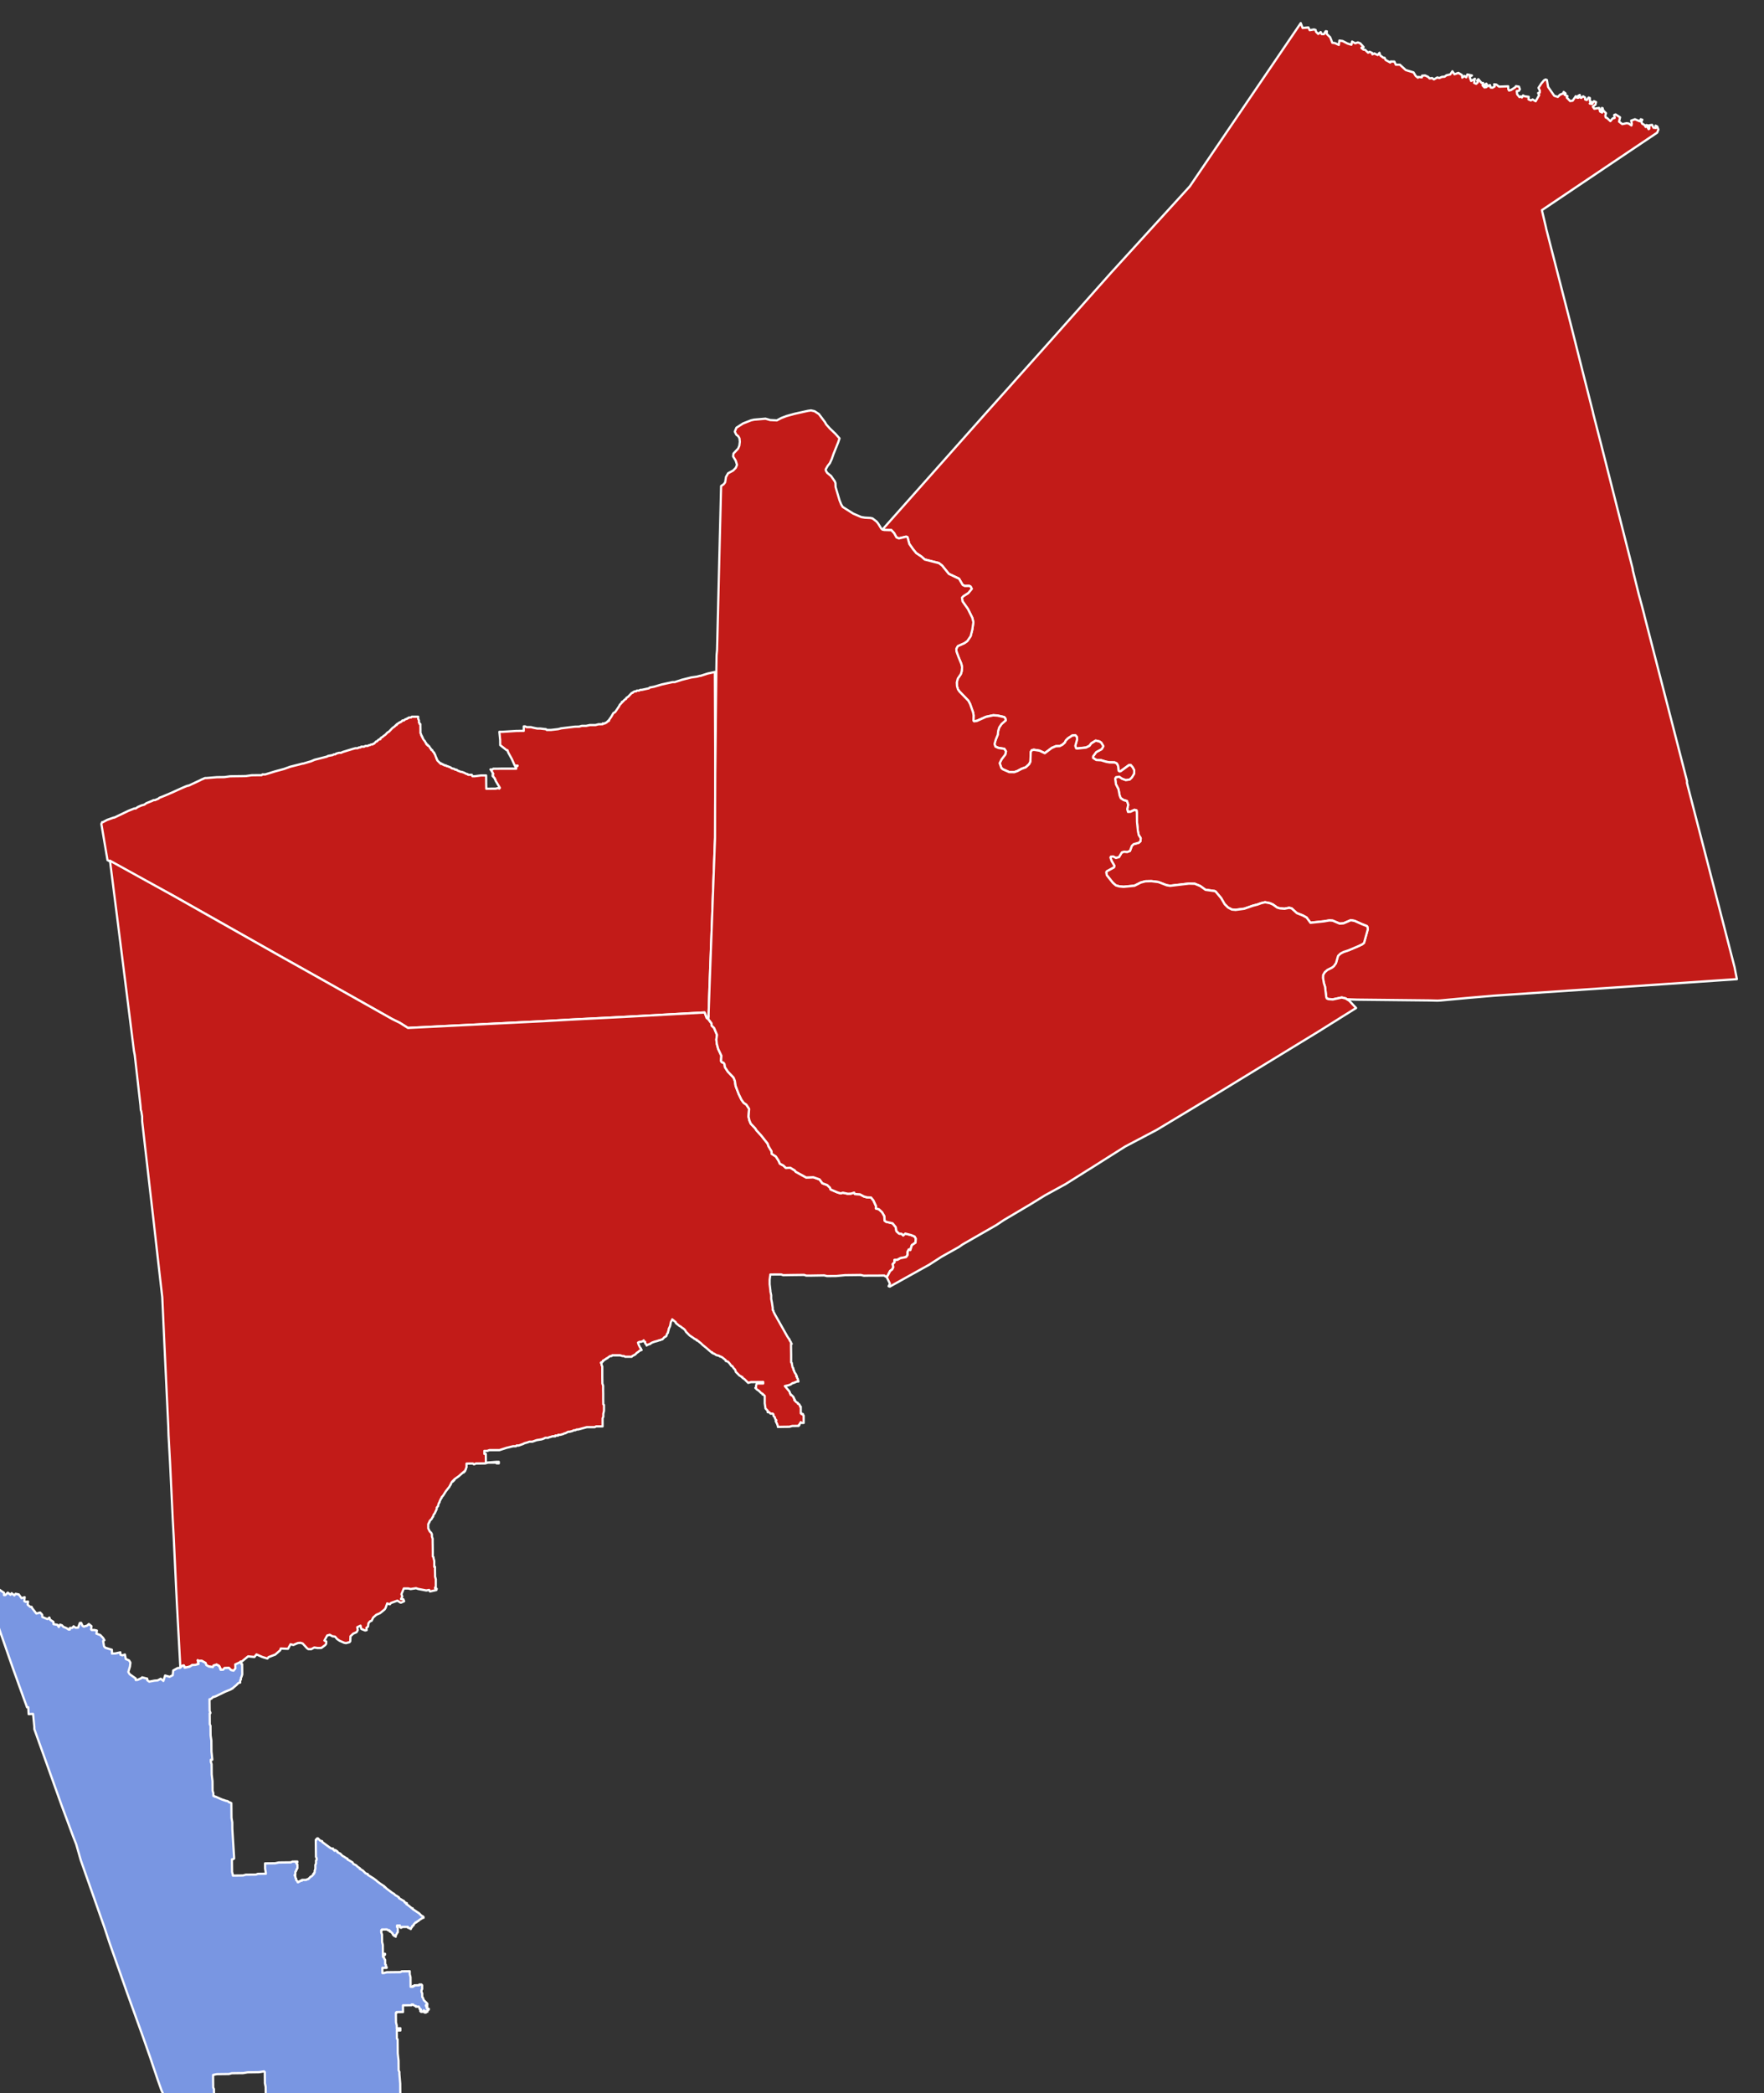 <?xml version="1.0" encoding="UTF-8" standalone="no"?>
<svg
   viewBox="0 0 37.171 44.085"
   width="37.171"
   height="44.085"
   version="1.1"
   id="svg259"
   sodipodi:docname="2022TX08.svg"
   inkscape:version="1.1.1 (3bf5ae0d25, 2021-09-20)"
   xmlns:inkscape="http://www.inkscape.org/namespaces/inkscape"
   xmlns:sodipodi="http://sodipodi.sourceforge.net/DTD/sodipodi-0.dtd"
   xmlns="http://www.w3.org/2000/svg"
   xmlns:svg="http://www.w3.org/2000/svg">
  <rect x="0" y="0" width="37.171" height="44.085" fill="#333333" stroke="none"/>
  <defs
     id="defs263" />
  <sodipodi:namedview
     id="namedview261"
     pagecolor="#ffffff"
     bordercolor="#666666"
     borderopacity="1.0"
     inkscape:pageshadow="2"
     inkscape:pageopacity="0.0"
     inkscape:pagecheckerboard="0"
     showgrid="false"
     inkscape:zoom="16"
     inkscape:cx="-0.15625"
     inkscape:cy="26.53125"
     inkscape:window-width="1920"
     inkscape:window-height="1001"
     inkscape:window-x="-9"
     inkscape:window-y="-9"
     inkscape:window-maximized="1"
     inkscape:current-layer="Map 1: cb_2017_us_county_500k" />
  <style
     id="style2">
		tspan { white-space:pre }
		.shp0 { fill: #4389e3;stroke: #ffffff;stroke-width: 1.034 } 
		.shp1 { fill: #1666cb;stroke: #ffffff;stroke-width: 1.034 } 
		.shp2 { fill: #0645b4;stroke: #ffffff;stroke-width: 1.034 } 
		.shp3 { fill: #86b6f2;stroke: #ffffff;stroke-width: 1.034 } 
		.shp4 { fill: #002b84;stroke: #ffffff;stroke-width: 1.034 } 
		.shp5 { fill: #b9d7ff;stroke: #ffffff;stroke-width: 1.034 } 
		.shp6 { fill: #e27f90;stroke: #ffffff;stroke-width: 1.034 } 
		.shp7 { fill: #f2b3be;stroke: #ffffff;stroke-width: 1.034 } 
		.shp8 { fill: #aa0000;stroke: #ffffff;stroke-width: 1.034 } 
		.shp9 { fill: #cc2f4a;stroke: #ffffff;stroke-width: 1.034 } 
	</style>
  <g
     stroke="#000000"
     fill-rule="evenodd"
     fill="none"
     id="Map 1: cb_2017_us_county_500k"
     stroke-linejoin="bevel"
     inkscape:label="Map 1: cb_2017_us_county_500k"
     stroke-width="1"
     stroke-linecap="square"
     transform="matrix(0.145,0,0,0.15,-288.459,-173.456)"
     style="fill:#888888;fill-opacity:1;stroke-width:0.319;stroke-miterlimit:4;stroke-dasharray:none">
    <path
       fill-rule="evenodd"
       d="m 2004.214,1271.822 h 0.105 l 0.622,-0.319 0.935,-0.323 h 0.104 l 2.075,-0.959 0.831,-0.322 h 0.209 l 0.311,-0.211 0.519,-0.214 0.416,-0.109 0.31,-0.211 0.831,-0.322 0.207,-0.106 h 0.209 l 0.519,-0.214 0.103,-0.105 0.831,-0.322 1.038,-0.428 0.726,-0.32 0.727,-0.32 0.519,-0.214 0.312,-0.108 h 0.104 l 1.66,-0.747 0.207,-0.106 0.519,-0.214 h 0.104 0.105 l 1.563,-0.122 h 0.209 l 0.834,-0.01 0.833,-0.114 0.938,-0.013 0.834,-0.01 0.521,-0.01 0.833,-0.114 1.043,-0.013 h 0.313 0.104 l 0.103,-0.105 h 0.104 0.105 0.209 l 1.455,-0.432 1.248,-0.326 0.935,-0.323 1.352,-0.328 0.416,-0.109 h 0.105 l 1.143,-0.325 0.519,-0.214 1.768,-0.436 0.207,-0.106 0.625,-0.111 0.207,-0.106 h 0.209 l 0.103,-0.105 0.416,-0.109 h 0.312 l 0.207,-0.106 0.728,-0.217 0.728,-0.216 0.416,-0.109 h 0.105 0.104 0.105 l 0.207,-0.106 h 0.209 l 0.103,-0.105 h 0.417 l 0.207,-0.106 h 0.313 l 0.207,-0.106 h 0.105 l 0.207,-0.106 h 0.105 0.104 l 0.103,-0.105 h 0.104 l 0.103,-0.105 0.103,-0.105 0.103,-0.105 h 0.104 l 0.206,-0.21 0.207,-0.106 h 0.105 v -0.104 l 0.103,-0.105 0.207,-0.106 0.103,-0.105 0.31,-0.211 0.206,-0.21 0.103,-0.105 0.207,-0.106 0.103,-0.105 0.412,-0.42 0.31,-0.211 0.103,-0.105 0.103,-0.105 h 0.105 v -0.104 l 0.207,-0.106 0.103,-0.105 h 0.104 l 0.103,-0.105 h 0.105 l 0.103,-0.105 0.103,-0.105 h 0.209 l 0.103,-0.105 0.207,-0.106 h 0.105 l 0.103,-0.105 h 0.104 l 0.103,-0.105 h 0.105 0.104 0.105 l 0.103,-0.105 h 0.209 0.104 0.209 0.105 0.104 0.105 0.104 v 0.104 0.104 0.104 l 0.107,0.206 v 0.104 0.104 0.104 l 0.105,0.103 v 0.104 h 0.104 v 0.104 0.208 l 0.01,0.519 v 0.208 0.104 0.104 l 0.107,0.206 v 0.104 l 0.105,0.103 v 0.104 l 0.105,0.103 v 0.104 l 0.212,0.309 0.105,0.102 0.107,0.206 0.105,0.103 v 0.104 l 0.105,0.103 h 0.104 v 0.104 l 0.21,0.102 0.107,0.207 0.105,0.103 0.107,0.207 h 0.104 l 0.107,0.206 0.105,0.103 0.105,0.103 v 0.104 l 0.105,0.103 0.107,0.31 0.107,0.207 v 0.104 l 0.105,0.103 v 0.104 l 0.105,0.103 0.105,0.103 0.105,0.103 0.105,0.103 h 0.105 v 0.104 h 0.209 l 0.105,0.103 h 0.104 l 0.105,0.102 h 0.209 l 0.105,0.103 h 0.104 l 0.524,0.202 0.105,0.103 0.418,0.099 0.105,0.103 h 0.209 l 0.105,0.103 0.524,0.202 h 0.105 l 0.314,0.1 0.419,0.203 h 0.104 l 0.105,0.103 h 0.105 0.104 0.312 l 0.107,0.207 h 0.312 l 0.937,-0.115 h 0.104 0.209 0.105 0.312 l 0.01,0.623 v 0.104 0.208 l 0.014,0.935 1.147,-0.013 h 0.209 l 0.52,-0.11 v 0.104 l 0.103,-0.105 -0.637,-1.031 v -0.104 l -0.105,-0.102 v -0.104 l -0.105,-0.103 -0.105,-0.103 v -0.104 h -0.104 v -0.104 -0.104 l 0.103,-0.105 -0.105,-0.103 v -0.104 l -0.105,-0.103 -0.107,-0.206 -0.105,-0.103 h 0.313 l 0.103,-0.105 h 0.104 0.209 0.104 0.209 l 0.521,-0.01 h 0.104 0.417 0.105 0.104 0.417 0.104 0.105 0.104 0.312 0.313 0.105 l -0.107,-0.207 v -0.104 h 0.209 l 0.103,-0.105 h -0.209 -0.209 l -0.427,-0.93 -0.531,-0.929 -0.107,-0.31 h -0.105 l -0.947,-0.716 -0.01,-0.727 -0.117,-1.141 h 0.209 0.209 l 2.084,-0.128 h 0.209 l 0.626,-0.01 h 0.209 v -0.104 -0.208 -0.311 h 0.209 l 0.21,0.102 h 0.209 0.417 l 0.418,0.099 0.523,0.098 h 0.417 l 0.835,0.094 0.105,0.102 h 0.104 0.105 0.104 0.105 0.209 l 1.042,-0.116 0.416,-0.109 1.979,-0.231 0.521,-0.01 h 0.105 l 0.416,-0.109 h 0.209 0.209 0.105 0.104 l 0.52,-0.11 h 0.104 0.209 0.417 0.104 l 0.416,-0.109 0.521,-0.01 h 0.105 v -0.104 h 0.104 0.105 0.105 l 0.103,-0.105 h 0.105 l 0.103,-0.105 0.103,-0.105 h 0.105 v -0.104 h 0.105 v -0.104 l 0.308,-0.419 0.307,-0.523 0.207,-0.106 0.103,-0.105 0.514,-0.733 0.102,-0.209 0.103,-0.105 0.103,-0.105 0.103,-0.105 v -0.104 h 0.104 l 0.103,-0.105 0.206,-0.21 0.207,-0.106 v -0.104 l 0.31,-0.211 0.206,-0.21 0.309,-0.316 h 0.105 l 0.103,-0.105 0.207,-0.106 h 0.104 0.105 l 0.103,-0.105 h 0.105 0.104 0.105 l 0.207,-0.106 h 0.209 l 1.04,-0.22 0.103,-0.105 0.624,-0.111 1.144,-0.325 0.52,-0.11 1.04,-0.22 h 0.313 l 1.039,-0.324 1.352,-0.328 0.833,-0.114 0.416,-0.109 h 0.104 l 1.039,-0.324 0.52,-0.11 0.52,-0.11 v 0 l 0.063,14.239 -0.02,4.488 -0.01,4.528 -0.32,8.277 -0.12,3.279 -0.36,9.306 -0.15,4.248 -0.04,0.38 -0.24,-0.15 -0.3,-0.78 -11.675,0.62 -7.307,0.36 -4.598,0.25 -19.522,0.94 -1.18,-0.72 -1.119,-0.53 -3.728,-2.029 -6.138,-3.339 -6.607,-3.579 -15.394,-8.407 -9.498,-4.962 -0.891,-5.079 z"
       vector-effect="none"
       id="path182"
       style="font-style:normal;font-weight:400;font-size:32.812px;font-family:'MS Shell Dlg 2';fill:#c21b18;fill-opacity:1;stroke:#ffffff;stroke-width:0.319;stroke-linecap:square;stroke-linejoin:round;stroke-miterlimit:4;stroke-dasharray:none;stroke-opacity:1"
       sodipodi:nodetypes="cccccccccccccccccccccccccccccccccccccccccccccccccccccccccccccccccccccccccccccccccccccccccccccccccccccccccccccccccccccccccccccccccccccccccccccccccccccccccccccccccccccccccccccccccccccccccccccccccccccccccccccccccccccccccccccccccccccccccccccccccccccccccccccccccccccccccccccccccccccccccccccccccccccccccccccccccccccccccccccccccccccccccccccccccccccccccccccccccccccccccccccccccccccccccccccccc" />
    <path
       fill-rule="evenodd"
       d="m 2005.392,1277.253 9.096,4.858 15.394,8.407 6.607,3.579 6.138,3.339 3.728,2.029 1.119,0.53 1.18,0.72 19.522,-0.94 4.598,-0.25 7.307,-0.36 11.675,-0.62 0.3,0.78 0.24,0.15 0.47,0.6 0.01,0.3 0.36,0.34 0.42,0.97 -0.09,0.67 0.07,0.6 0.19,0.69 0.47,0.97 -0.05,0.73 0.1,0.17 0.25,0.08 0.15,0.19 0.07,0.44 0.41,0.61 0.84,0.85 0.19,0.46 0.11,0.71 0.45,1.14 0.4,0.8 0.32,0.43 0.39,0.26 0.4,0.59 -0.08,1.09 0.12,0.53 0.2,0.46 0.66,0.67 0.17,0.27 0.68,0.71 0.53,0.65 0.4,0.48 0.14,0.39 0.44,0.71 0.02,0.35 0.61,0.38 0.4,0.6 0.18,0.41 0.51,0.26 0.37,0.34 0.64,-0.03 0.63,0.37 0.15,0.19 1.519,0.81 1.04,-0.04 0.91,0.31 0.41,0.54 0.7,0.25 0.4,0.37 0.1,0.25 0.99,0.41 0.48,0.14 0.29,-0.1 0.73,0.15 0.47,-0.02 0.45,-0.14 0.11,0.2 0.73,0.04 0.6,0.31 0.46,0.12 0.56,0.02 0.34,0.4 0.39,0.82 -0.02,0.32 0.44,0.11 0.47,0.43 0.32,0.54 0.03,0.62 0.2,0.16 0.96,0.22 0.46,0.54 0.1,0.56 0.39,0.35 0.35,0.02 0.25,0.23 0.29,-0.26 0.85,0.21 0.51,0.2 0.18,0.31 -0.05,0.56 -0.53,0.35 -0.22,0.69 -0.22,-0.08 -0.18,0.32 v 0.45 l -0.22,0.29 -0.83,0.16 -0.43,0.23 -0.43,0.03 0.03,0.29 -0.28,0.29 0.08,0.43 -0.15,0.3 -0.31,0.23 -0.32,0.6 -0.221,0.22 -0.21,-0.101 -0.058,-0.081 h -0.312 l -0.626,0.01 h -0.312 -0.313 -0.313 -0.104 -0.209 l -0.626,0.01 h -0.209 l -0.419,-0.099 h -0.104 l -1.043,0.013 -1.147,0.013 -1.25,0.118 -1.356,0.013 -0.418,-0.099 -0.626,0.01 -0.73,0.01 -0.521,0.01 h -0.209 -0.417 -0.105 l -0.314,-0.1 -1.773,0.02 -0.626,0.01 -0.626,0.01 -0.314,-0.1 h -0.417 -0.105 -0.104 -0.105 l -0.626,0.01 h -0.209 l -0.096,0.728 v 0.208 0.104 0.104 0.104 0.104 l 0.115,0.933 v 0.104 l 0.11,0.518 v 0.104 0.208 0.208 l 0.11,0.518 0.112,0.726 v 0.208 0.104 l 0.105,0.103 v 0.104 l 0.107,0.206 0.107,0.207 1.807,3.095 0.212,0.309 0.105,0.103 v 0.104 l 0.212,0.309 v 0.104 l 0.105,0.103 h -0.105 v 0.208 l 0.01,0.727 0.01,0.623 v 0.104 0.104 0.208 0.104 0.416 0.104 l 0.105,0.103 v 0.104 l 0.11,0.518 0.105,0.102 v 0.104 0.104 l 0.105,0.103 v 0.104 l 0.107,0.206 0.212,0.309 v 0.208 h 0.104 v 0.208 l 0.105,0.102 0.109,0.414 h -0.209 l -0.519,0.214 h -0.104 l -0.31,0.211 -0.312,0.108 -0.52,0.11 0.633,0.72 0.107,0.207 v 0.104 l 0.105,0.103 v 0.104 h 0.105 l 0.105,0.103 0.211,0.205 v 0.104 l 0.105,0.103 v 0.104 0.104 h 0.104 v 0.104 l 0.105,0.103 0.105,0.102 0.209,0.102 v 0.104 l 0.21,0.102 0.107,0.206 v 0.104 h 0.104 v 0.104 0.208 0.416 0.208 h 0.105 v 0.104 h 0.105 0.104 v 0.104 l 0.105,0.103 v 0.104 0.311 0.311 0.311 h -0.313 -0.104 v -0.104 l -0.205,0.314 v 0.104 h -0.105 v 0.104 l -0.939,0.013 -0.416,0.109 -0.834,0.01 -0.521,0.01 h -0.209 -0.104 v -0.104 l -0.107,-0.31 -0.107,-0.206 -0.107,-0.207 0.103,-0.105 -0.105,-0.103 -0.107,-0.206 v -0.104 l -0.105,-0.102 -0.105,-0.103 v -0.104 -0.104 l -0.105,-0.103 h -0.104 -0.209 l -0.211,-0.205 h -0.104 -0.105 v -0.208 l -0.211,-0.205 -0.105,-0.103 -0.112,-0.726 v -0.208 -0.311 -0.311 -0.208 l -0.211,-0.205 h -0.104 v -0.104 l -0.21,-0.102 -0.316,-0.308 -0.315,-0.204 -0.105,-0.103 -0.105,-0.103 h 0.104 v -0.104 -0.104 -0.104 l 0.101,-0.313 h 0.105 0.312 0.417 0.105 v -0.104 -0.104 l -1.355,0.013 h -0.417 l -0.416,0.109 -0.316,-0.308 -0.211,-0.205 -0.315,-0.204 v -0.104 h -0.105 l -0.105,-0.103 -0.21,-0.102 -0.316,-0.308 -0.105,-0.102 -0.105,-0.103 -0.107,-0.31 -0.105,-0.103 -0.105,-0.102 -0.212,-0.309 h -0.104 l -0.317,-0.412 -0.211,-0.205 -0.314,-0.1 v -0.104 l -0.526,-0.409 -0.21,-0.102 h -0.104 l -0.105,-0.103 -0.419,-0.099 -0.315,-0.204 h -0.105 l -0.105,-0.103 h -0.105 v -0.104 h -0.105 l -0.737,-0.614 -0.526,-0.409 -0.105,-0.103 -0.105,-0.103 -0.526,-0.409 h -0.104 v -0.104 h -0.105 l -0.105,-0.103 h -0.105 l -0.105,-0.103 -0.315,-0.204 -0.315,-0.204 -0.105,-0.102 -0.105,-0.103 -0.316,-0.308 -0.107,-0.206 -0.211,-0.205 -0.315,-0.204 -0.105,-0.103 -0.21,-0.102 -0.526,-0.409 v -0.104 l -0.526,-0.409 v 0.104 l -0.103,0.105 -0.102,0.208 -0.099,0.521 -0.102,0.208 -0.102,0.209 v 0.104 l -0.101,0.313 v 0.104 l -0.103,0.105 -0.102,0.209 v 0.104 l -0.103,0.105 -0.207,0.106 -0.206,0.21 -0.103,0.105 h -0.105 l -0.207,0.106 h -0.105 l -0.312,0.108 -0.416,0.109 -0.312,0.108 -0.207,0.106 -0.103,0.105 h -0.104 l -0.207,0.106 h -0.104 l -0.103,0.105 v -0.104 l -0.105,-0.102 -0.105,-0.103 v -0.104 -0.104 h -0.104 l -0.105,-0.102 v -0.104 l -0.103,0.105 -0.312,0.108 h -0.209 l -0.207,0.106 0.107,0.31 0.213,0.413 0.105,0.102 v 0.104 l 0.105,0.102 -0.312,0.108 -0.103,0.105 -0.31,0.211 -0.103,0.105 -0.103,0.105 -0.207,0.106 -0.207,0.106 -0.103,0.105 h -0.104 -0.105 -0.209 -0.209 -0.105 -0.209 l -0.209,-0.102 h -0.105 -0.104 l -0.314,-0.1 h -0.209 -0.209 -0.104 -0.209 -0.105 -0.104 -0.209 l -0.103,0.105 h -0.209 l -0.31,0.211 -0.103,0.105 h -0.105 l -0.103,0.105 -0.207,0.106 -0.103,0.105 h -0.104 v 0.104 l -0.103,0.105 h -0.105 v 0.104 h -0.105 l 0.105,0.103 v 0.208 l 0.107,0.206 v 0.104 0.208 0.104 0.208 0.208 0.104 0.416 0.104 l 0.014,0.935 0.107,0.31 v 0.208 0.104 0.311 l 0.01,0.519 v 0.104 0.416 0.104 0.104 l 0.01,0.623 v 0.104 l 0.105,0.103 v 0.104 0.311 0.208 0.208 l -0.1,0.416 v 0.416 l -0.102,0.209 v 0.104 0.311 0.311 0.104 0.104 0.208 h -0.105 -0.209 -0.104 -0.105 -0.105 -0.312 l -0.207,0.106 h -0.312 -0.105 -0.209 -0.104 -0.105 -0.104 -0.105 -0.104 l -0.832,0.217 -0.416,0.109 h -0.105 -0.104 l -0.207,0.106 h -0.104 -0.105 l -0.207,0.106 -0.416,0.109 h -0.209 l -0.414,0.212 h -0.105 l -0.207,0.106 -0.416,0.109 h -0.105 -0.104 -0.105 v 0.104 h -0.105 -0.104 -0.209 v 0.104 h -0.105 -0.313 l -0.312,0.108 h -0.105 l -0.207,0.106 h -0.417 l -0.207,0.106 -0.312,0.108 -0.729,0.112 -0.623,0.215 h -0.105 -0.209 -0.104 l -0.312,0.108 -0.416,0.109 -0.207,0.106 -0.312,0.108 -0.312,0.108 h -0.313 l -0.103,0.105 h -0.417 l -0.936,0.219 -1.039,0.324 h -0.104 -0.104 -0.105 -0.104 -0.209 -0.104 -0.313 -0.105 -0.312 l -0.312,0.108 h -0.105 -0.209 -0.105 v 0.416 h 0.105 0.105 l 0.014,1.246 1.563,-0.122 h 0.313 v 0.104 0.104 h -0.105 -0.104 -0.105 l -0.105,-0.102 h -0.104 -0.104 -0.209 -0.312 -0.417 l -0.416,0.109 -1.356,0.013 -0.207,0.106 h -0.105 l -0.105,-0.102 h -0.105 -0.312 l -0.521,0.01 v 0.208 0.104 0.104 0.104 l -0.102,0.209 v 0.104 l -0.103,0.105 v 0.104 l -0.103,0.105 h -0.105 v 0.104 h -0.105 l -0.62,0.527 -0.621,0.422 v 0.104 h -0.104 v 0.104 h -0.105 v 0.104 h -0.105 l -0.205,0.314 v 0.104 l -0.103,0.105 -0.102,0.209 -0.514,0.629 -0.41,0.628 -0.206,0.21 v 0.104 l -0.103,0.105 -0.102,0.209 -0.102,0.209 v 0.104 l -0.103,0.105 -0.101,0.313 v 0.104 l -0.103,0.105 -0.103,0.105 v 0.208 l -0.102,0.209 -0.204,0.418 -0.103,0.105 -0.102,0.209 v 0.104 l -0.103,0.105 -0.102,0.209 -0.309,0.316 v 0.104 l -0.103,0.105 v 0.104 l -0.103,0.105 v 0.104 0.104 0.104 0.104 0.104 0.104 l 0.107,0.207 0.107,0.206 0.211,0.205 0.107,0.207 v 0.104 0.208 l 0.107,0.31 v 0.104 0.416 l 0.01,0.519 0.01,0.831 v 0.104 0.208 0.311 l 0.105,0.103 v 0.104 l 0.109,0.414 v 0.104 0.104 0.104 0.311 0.208 h 0.105 v 0.311 0.208 l 0.01,0.519 v 0.311 l 0.109,0.414 v 0.104 0.208 0.104 0.208 0.104 0.104 0.104 0.104 0.104 h -0.104 v 0.104 l 0.238,0.081 -0.054,0.169 -0.93,0.2 -0.11,-0.21 -0.43,0.07 -1.19,-0.22 -0.29,-0.1 -0.79,0.12 -0.33,-0.08 h -0.66 l -0.34,0.8 0.12,0.33 -0.19,0.36 0.34,0.02 0.12,0.28 -0.44,0.19 h -0.09 l -0.45,-0.27 -0.93,0.32 -0.17,0.19 -0.39,-0.12 v 0 0.02 l -0.23,0.62 -0.13,0.2 -0.68,0.53 -0.48,0.2 -0.08,0.04 -0.23,0.2 -0.2,0.17 -0.22,0.44 -0.25,0.1 -0.22,0.26 -0.06,0.47 -0.24,0.18 0.05,0.31 -0.22,0.06 -0.57,-0.22 -0.11,-0.46 -0.48,0.22 0.08,0.4 -0.17,0.29 -0.5,0.22 -0.39,0.36 -0.03,0.7 -0.11,0.13 -0.51,0.13 -0.27,-0.05 -0.66,-0.28 -0.36,-0.24 -0.3,-0.34 -0.39,-0.05 -0.38,-0.21 -0.37,0.1 -0.41,0.71 0.27,0.12 -0.01,0.33 -0.13,0.18 -0.57,0.41 -0.55,0.01 -0.48,-0.07 -0.44,0.23 -0.44,-0.01 -0.16,-0.11 -0.65,-0.68 -0.31,-0.09 -0.39,0.03 -0.65,0.27 -0.41,-0.1 -0.37,0.64 -1.06,-0.04 -0.06,0.23 -0.73,0.62 -0.98,0.36 -0.16,0.2 -0.73,-0.22 -0.86,-0.36 -0.3,0.36 -0.91,-0.09 -0.07,0.05 -0.9,0.71 -0.1,0.02 -0.75,0.45 -0.01,0.49 -0.23,0.32 -0.42,-0.09 -0.32,-0.3 -0.65,0.02 -0.1,0.21 -0.38,0.02 -0.28,-0.55 -0.38,-0.2 -0.44,0.21 -0.07,0.14 -0.53,-0.05 -0.46,-0.17 -0.09,-0.3 -0.52,-0.32 -0.46,0.02 -0.17,-0.09 0.15,0.5 -0.47,0.14 -0.49,0.01 -0.31,0.2 -0.72,0.15 -0.14,-0.23 -0.2,0.01 -0.34,0.26 -0.5,-8.906 -0.12,-2.359 -0.36,-7.357 -0.13,-2.279 -0.38,-7.757 -0.23,-4.018 -0.04,-1.28 -0.62,-12.735 -0.02,-0.45 -0.23,-4.918 -0.42,-3.529 -0.83,-7.087 -1.2,-10.096 -0.47,-3.988 -0.01,-0.71 -0.12,-0.7 -0.07,-0.18 -0.05,-0.65 -0.83,-7.067 -0.12,-0.6 -0.62,-4.788 -1.699,-13.055 -1.149,-8.766"
       vector-effect="none"
       id="path294"
       style="font-style:normal;font-weight:400;font-size:32.812px;font-family:'MS Shell Dlg 2';fill:#c21b18;fill-opacity:1;stroke:#ffffff;stroke-width:0.319;stroke-linecap:square;stroke-linejoin:round;stroke-miterlimit:4;stroke-dasharray:none;stroke-opacity:1"
       sodipodi:nodetypes="ccccccccccccccccccccccccccccccccccccccccccccccccccccccccccccccccccccccccccccccccccccccccccccccccccccccccccccccccccccccccccccccccccccccccccccccccccccccccccccccccccccccccccccccccccccccccccccccccccccccccccccccccccccccccccccccccccccccccccccccccccccccccccccccccccccccccccccccccccccccccccccccccccccccccccccccccccccccccccccccccccccccccccccccccccccccccccccccccccccccccccccccccccccccccccccccccccccccccccccccccccccccccccccccccccccccccccccccccccccccccccccccccccccccccccccccccccccccccccccccccccccccccccccccccccccccccccccccccccccccccccccccccccccccccccccccccccccccccccccccccccccccccccccccccccccccccccccccccccccccccccccccccccccccccccccccccccccccccccccccccccccccccccccccccccccccccccccccccccccccccccccccccccccccccccccccccccccccccccccccccccccccccccccccccccccccccccccccccccccccccccccccccccccccccccccccccccccccccccccc" />
    <path
       fill-rule="evenodd"
       d="m 2117.607,1230.741 14.724,-16.014 3.569,-3.858 1.04,-1.129 4.498,-4.858 9.376,-10.186 11.465,-12.155 16.123,-22.921 0.27,0.68 0.85,-0.07 0.18,0.38 0.63,-0.1 0.23,0.07 0.06,0.25 0.32,0.31 0.36,-0.26 0.14,0.28 0.32,0.01 0.26,-0.41 0.18,0.02 -0.04,0.34 0.52,0.49 0.31,0.77 0.37,0.04 0.58,0.26 0.07,-0.61 0.47,0.06 0.73,0.36 0.55,0.16 0.1,-0.44 0.46,0.24 0.39,-0.12 0.33,0.12 0.5,0.53 -0.33,0.12 0.3,0.24 0.24,0.02 0.44,0.41 0.23,-0.12 0.36,0.16 0.03,0.19 0.29,-0.12 0.48,0.22 0.26,-0.31 0.11,0.36 0.45,0.33 0.19,0.01 0.14,0.3 0.68,0.36 0.05,-0.14 0.55,0.01 0.21,0.44 h 0.59 l 0.85,0.75 1.13,0.33 0.32,0.5 0.32,0.24 0.08,-0.1 0.49,0.05 0.03,-0.23 0.45,-0.03 0.43,0.2 0.21,0.21 0.38,-0.04 0.25,0.18 0.5,-0.27 0.29,0.08 0.37,-0.16 0.4,-0.03 0.27,-0.2 0.54,-0.11 0.32,-0.45 0.3,0.42 0.57,-0.19 0.52,0.3 0.04,0.36 0.32,-0.23 0.26,0.19 0.16,-0.4 0.67,0.14 -0.34,0.18 0.22,0.59 0.55,-0.31 -0.11,0.58 0.3,0.13 0.24,-0.22 -0.1,-0.25 0.17,-0.18 0.47,0.53 0.24,0.01 -0.1,0.33 0.28,0.29 0.27,-0.04 -0.22,-0.35 0.22,-0.14 0.26,0.36 0.27,-0.16 0.1,0.34 0.27,0.03 0.31,-0.18 -0.07,-0.3 0.31,0.04 0.4,0.29 1.329,-0.05 0.01,0.39 0.11,0.2 0.29,-0.07 0.6,-0.37 0.12,-0.17 0.44,0.07 0.13,0.36 -0.14,0.22 -0.32,0.04 0.06,0.45 0.34,0.4 0.21,-0.1 0.14,0.15 0.17,-0.29 0.21,0.12 0.62,0.08 -0.05,0.35 0.35,0.15 0.26,-0.13 0.44,0.25 0.51,-0.86 -0.15,-0.29 0.23,-0.06 0.02,-0.29 -0.2,-0.38 0.43,-0.63 0.37,-0.42 0.22,-0.12 0.2,0.06 0.18,0.98 0.89,1.24 0.52,0.16 0.32,-0.31 0.47,-0.18 0.06,-0.21 0.28,0.22 -0.15,0.18 0.42,0.19 -0.1,0.2 0.49,0.49 0.37,-0.05 0.45,-0.63 0.19,0.22 0.2,-0.01 -0.07,-0.24 0.26,-0.14 0.08,0.35 0.13,0.06 0.29,-0.22 0.27,0.17 0.01,0.26 0.24,0.09 0.27,-0.35 0.18,0.07 v 0.44 l 0.29,0.13 -0.31,0.2 0.33,0.07 0.28,-0.4 0.31,0.13 -0.09,0.36 -0.38,0.28 0.21,0.29 0.7,-0.11 0.14,0.5 0.3,0.14 0.09,-0.26 -0.21,-0.13 0.07,-0.24 0.12,0.02 0.1,0.33 0.39,0.37 -0.1,0.39 0.07,0.22 0.17,0.06 0.5,0.45 0.33,-0.38 0.3,-0.08 -0.08,-0.4 0.21,-0.08 0.65,0.41 -0.15,0.6 0.47,0.35 0.64,-0.13 0.3,0.05 0.39,0.27 0.06,-0.23 -0.1,-0.45 0.55,-0.19 0.69,0.28 0.15,-0.28 0.24,0.07 -0.16,0.25 0.12,0.29 0.34,0.19 0.18,0.28 0.11,-0.27 0.23,0.06 -0.09,0.22 0.18,0.3 0.1,-0.07 0.02,-0.48 0.38,-0.05 0.2,0.39 0.35,0.04 -0.05,-0.32 0.25,0.12 0.17,0.42 -0.18,0.44 -4.058,2.629 -12.695,8.257 0.6,2.449 0.01,0.09 3.699,13.914 1.649,6.337 1.459,5.558 0.03,0.17 1.11,4.178 0.22,0.84 0.26,0.98 4.168,15.894 v 0.13 l 0.85,3.309 0.46,1.639 0.39,1.44 v 0.04 l 4.578,17.153 1.609,6.038 -0.01,0.27 5.378,20.092 1.539,5.778 0.34,1.679 -7.827,0.52 -27.579,1.809 -3.609,0.3 -4.108,0.37 -0.38,0.02 -1.21,-0.03 -10.496,-0.11 -1.449,-0.05 -0.21,-0.13 -0.56,-0.13 -1.3,0.27 -0.66,-0.05 -0.22,-0.1 -0.08,-0.2 -0.17,-1.429 -0.17,-0.52 -0.13,-0.73 0.02,-0.41 0.24,-0.39 0.38,-0.32 0.68,-0.33 0.26,-0.2 0.31,-0.42 0.3,-1.02 0.36,-0.33 0.44,-0.22 0.7,-0.22 1.489,-0.61 0.54,-0.25 0.25,-0.2 0.55,-1.919 -0.06,-0.33 -0.09,-0.11 -0.7,-0.26 -1.06,-0.46 -0.56,-0.1 -1.06,0.44 -0.56,0.04 -1.02,-0.42 -0.48,-0.03 -0.79,0.13 -1.959,0.2 -0.56,-0.73 -0.54,-0.29 -0.87,-0.33 -0.77,-0.67 -0.36,-0.08 -0.67,0.13 -0.65,-0.05 -0.41,-0.11 -0.62,-0.43 -0.45,-0.19 -0.69,-0.13 -0.57,0.13 -0.56,0.2 -0.62,0.15 -1.28,0.43 -1.26,0.16 -0.55,-0.05 -0.56,-0.29 -0.48,-0.46 -0.5,-0.84 -0.8,-0.92 -0.14,-0.08 -1.349,-0.18 -0.76,-0.53 -0.8,-0.32 -0.84,-0.02 -2.729,0.31 -0.51,-0.08 -1.21,-0.45 -1.01,-0.12 -0.87,0.02 -0.66,0.17 -0.92,0.45 -1.589,0.15 -0.63,-0.06 -0.48,-0.13 -0.43,-0.35 -0.9,-1.089 -0.08,-0.41 0.07,-0.14 1.06,-0.56 0.06,-0.21 -0.42,-0.7 -0.16,-0.47 0.07,-0.12 0.34,-0.02 0.39,0.19 0.44,-0.1 0.42,-0.67 0.31,-0.09 0.49,0.03 0.38,-0.14 0.27,-0.71 0.26,-0.24 0.76,-0.2 0.24,-0.22 0.03,-0.42 -0.29,-0.44 -0.12,-0.57 -0.13,-1.26 -0.02,-1.29 -0.04,-0.33 -0.3,-0.08 -0.58,0.26 -0.37,0.02 -0.11,-0.39 0.13,-0.55 0.01,-0.06 -0.18,-0.52 -0.49,-0.14 -0.41,-0.26 -0.16,-0.38 -0.17,-0.88 -0.37,-0.7 -0.11,-0.8 0.12,-0.19 0.47,-0.07 0.42,0.28 0.51,0.18 0.58,-0.06 0.33,-0.31 0.32,-0.52 0.02,-0.47 -0.24,-0.43 -0.27,-0.3 -0.26,0.01 -1.19,0.84 -0.17,0.04 -0.15,-0.11 -0.07,-0.66 -0.19,-0.35 -0.32,-0.14 -0.71,-0.01 -0.49,-0.08 -0.76,-0.22 -0.7,-0.04 -0.47,-0.29 0.01,-0.22 0.46,-0.6 0.79,-0.41 0.24,-0.41 -0.3,-0.49 -0.26,-0.17 -0.55,-0.12 -0.64,0.38 -0.26,0.35 -0.51,0.24 -1.269,0.13 -0.17,-0.03 -0.12,-0.34 0.27,-0.93 -0.05,-0.34 -0.21,-0.22 -0.44,0.04 -0.63,0.4 -0.32,0.31 -0.11,0.25 -0.36,0.32 -0.4,0.2 -0.57,0.02 -0.59,0.24 -1.02,0.74 -0.76,-0.35 -0.83,-0.13 -0.29,0.06 -0.16,0.24 -0.05,1.379 -0.18,0.34 -0.49,0.44 -0.6,0.21 -0.62,0.32 -0.44,0.15 -0.76,-0.01 -0.9,-0.38 -0.22,-0.17 -0.26,-0.7 0.28,-0.54 0.54,-0.68 0.1,-0.43 -0.24,-0.36 -0.86,-0.13 -0.44,-0.19 -0.13,-0.35 0.18,-0.62 0.29,-0.68 0.07,-0.57 0.15,-0.47 0.33,-0.47 0.62,-0.53 -0.08,-0.3 -0.16,-0.15 -0.96,-0.21 -0.62,-0.04 -1.06,0.22 -1.329,0.57 -0.4,0.05 -0.09,-0.1 0.02,-0.73 -0.07,-0.41 -0.44,-1.2 -0.25,-0.45 -1.309,-1.309 -0.21,-0.3 -0.13,-0.44 -0.03,-0.51 0.14,-0.55 0.45,-0.63 0.12,-0.39 0.06,-0.57 -0.11,-0.47 -0.44,-1.03 -0.27,-0.72 -0.02,-0.38 0.21,-0.37 0.97,-0.42 0.42,-0.29 0.48,-0.68 0.24,-0.91 0.16,-1.06 -0.16,-0.62 -0.64,-1.24 -0.78,-1.06 -0.08,-0.52 0.2,-0.21 0.72,-0.44 0.5,-0.59 -0.15,-0.3 -0.2,-0.11 -0.66,0.01 -0.31,-0.15 -0.52,-0.87 -1.489,-0.68 -0.98,-1.169 -0.35,-0.26 -0.07,-0.05 -0.03,-0.03 -2.079,-0.51 -0.47,-0.41 -0.75,-0.48 -0.46,-0.54 -0.55,-0.75 -0.26,-0.93 -0.11,-0.07 -0.11,-0.02 -1.04,0.24 -0.35,-0.14 -0.22,-0.39 -0.13,-0.22 -0.39,-0.41 -1.03,-0.03 -0.27,-0.05"
       vector-effect="none"
       id="path302"
       style="font-style:normal;font-weight:400;font-size:32.812px;font-family:'MS Shell Dlg 2';fill:#c21b18;fill-opacity:1;stroke:#ffffff;stroke-width:0.319;stroke-linecap:square;stroke-linejoin:round;stroke-miterlimit:4;stroke-dasharray:none;stroke-opacity:1" />
    <path
       transform="matrix(3.125,0,0,3.125,0,-0.002)"
       d="m 649.036,465.274 -3.8e-4,-0.033 -3.7e-4,-0.033 -0.034,-0.099 -3.5e-4,-0.033 -3.8e-4,-0.033 -3.7e-4,-0.033 -3.8e-4,-0.033 -3.5e-4,-0.033 -7.5e-4,-0.067 -0.002,-0.166 -10e-4,-0.1 -10e-4,-0.1 -0.034,-0.066 -3.8e-4,-0.033 -7.2e-4,-0.067 -3.8e-4,-0.033 -7.5e-4,-0.067 -3.5e-4,-0.033 -7.5e-4,-0.067 -3.7e-4,-0.033 -3.6e-4,-0.033 -3.7e-4,-0.033 -3.7e-4,-0.033 -10e-4,-0.1 -7.2e-4,-0.067 -3.8e-4,-0.033 -0.035,-0.166 -3.7e-4,-0.033 -7.5e-4,-0.067 -3.5e-4,-0.033 -10e-4,-0.1 -3.5e-4,-0.033 -0.002,-0.166 -7.5e-4,-0.067 -0.034,-0.033 -0.233,0.036 -0.134,0.002 -0.134,0.002 -0.1,0.001 -0.134,0.002 -0.033,3.9e-4 -0.2,0.035 -0.1,0.001 -0.034,3.9e-4 -0.033,4e-4 -0.1,10e-4 -0.134,0.002 -0.034,3.9e-4 -0.033,4e-4 -0.067,7.9e-4 -0.133,0.035 -0.067,7.7e-4 -0.2,0.002 -0.167,0.002 -0.134,0.002 -0.167,0.035 0.002,0.266 0.004,0.299 0.034,0.066 7.5e-4,0.067 0.002,0.166 7.3e-4,0.067 7.4e-4,0.067 -0.267,0.002 -0.1,0.034 -0.1,0.001 -0.034,3.8e-4 -0.033,3.9e-4 -0.067,7.9e-4 -0.067,7.9e-4 -0.067,7.7e-4 -0.134,0.002 -0.067,7.7e-4 -0.133,0.035 -0.134,0.002 -0.067,7.9e-4 -0.067,7.7e-4 -0.033,4.1e-4 -0.067,7.7e-4 -0.067,7.9e-4 -0.067,7.9e-4 -0.067,8e-4 -0.167,0.035 -0.067,7.9e-4 7.5e-4,0.067 -0.1,0.001 -0.1,10e-4 -0.034,4.1e-4 -0.034,3.9e-4 -0.033,3.8e-4 -0.033,4.1e-4 -0.004,-0.002 -0.243,-0.516 -0.174,-0.477 -0.273,-0.777 -0.07,-0.205 -0.344,-0.947 -0.719,-1.926 -0.826,-2.268 -0.242,-0.709 -1.098,-3.014 -0.211,-0.713 -0.137,-0.336 -0.545,-1.42 -1.264,-3.416 -0.002,-0.104 -0.059,-0.582 -0.207,0.01 -0.016,-0.307 h -0.059 l -0.035,-0.1 -0.066,-0.17 -0.58,-1.555 -1.609,-4.469 0.09,-0.002 0.064,0.066 0.121,0.064 0.1,0.166 0.09,0.029 0.066,0.133 0.273,0.094 0.002,0.102 0.129,0.168 0.037,0.168 0.248,0.16 0.002,0.105 0.06,-0.002 0.115,-0.109 0.125,0.096 0.055,-0.07 0.125,0.1 0.057,-0.074 0.15,0.029 0.125,0.166 0.15,-0.041 -0.021,0.172 0.061,0.033 0.117,-0.008 -0.021,0.139 0.125,0.1 0.057,-0.004 0.033,0.066 0.191,0.234 0.176,-0.045 0.096,0.1 0.004,0.102 0.242,0.094 0.086,-0.07 0.035,0.098 0.154,0.096 0.006,0.104 0.18,0.029 0.065,0.098 0.055,-0.105 0.092,0.029 0.06,0.066 0.154,0.062 0.092,0.062 h 0.06 l -0.002,-0.07 0.117,-0.006 0.059,-0.07 0.092,0.065 0.119,-0.004 0.08,-0.211 0.061,-0.004 0.064,0.135 0.061,0.033 0.15,-0.043 0.082,-0.072 0.125,0.098 -0.021,0.139 0.031,0.031 0.119,-0.002 0.121,0.027 -0.021,0.139 0.178,0.061 0.129,0.131 0.064,0.1 -0.059,0.037 0.041,0.24 0.062,0.064 0.303,0.09 0.006,0.172 0.15,-0.006 0.238,-0.049 0.006,0.107 0.09,0.027 0.117,-0.037 0.039,0.201 0.154,0.065 0.062,0.098 -0.021,0.174 -0.076,0.246 0.062,0.1 0.279,0.191 0.002,0.07 0.09,-0.006 0.176,-0.078 0.029,-0.035 0.24,0.059 0.004,0.07 0.092,0.064 0.236,-0.045 0.15,-0.01 0.148,-0.074 0.123,0.096 0.078,-0.242 0.211,0.057 0.146,-0.072 0.019,-0.209 0.205,-0.111 0.117,-0.008 0.115,-0.107 0.062,-0.004 0.035,0.104 0.236,-0.049 0.115,-0.074 0.15,-0.006 0.146,-0.041 -0.039,-0.17 0.033,0.031 0.146,-0.006 0.186,0.096 0.035,0.1 0.121,0.065 0.184,0.025 0.025,-0.07 0.146,-0.041 0.121,0.062 0.07,0.17 0.119,-0.006 0.057,-0.07 0.209,-0.01 0.092,0.096 0.123,0.029 0.086,-0.105 -0.01,-0.174 0.262,-0.115 -0.013,-0.016 0.039,0.085 3.8e-4,0.033 0.034,-4e-4 3.6e-4,0.033 3.7e-4,0.033 3.8e-4,0.033 3.7e-4,0.033 3.5e-4,0.033 3.8e-4,0.033 3.7e-4,0.033 3.8e-4,0.033 3.5e-4,0.033 3.7e-4,0.033 3.8e-4,0.033 3.7e-4,0.033 3.5e-4,0.033 3.8e-4,0.033 -0.032,0.1 -0.033,0.067 3.5e-4,0.033 3.7e-4,0.033 -0.033,0.034 3.7e-4,0.033 7.5e-4,0.067 -0.034,3.8e-4 -0.066,0.034 -0.033,0.034 -0.033,0.034 -0.165,0.135 -0.033,0.034 -0.034,3.9e-4 -0.033,0.034 -0.266,0.103 -0.432,0.204 -0.1,0.034 -0.033,3.8e-4 -0.066,0.067 -0.066,0.034 -0.033,4.1e-4 3.7e-4,0.033 3.8e-4,0.033 3.7e-4,0.033 3.6e-4,0.033 0.002,0.199 3.7e-4,0.033 0.002,0.166 0.034,0.066 3.8e-4,0.033 -0.033,3.8e-4 3.5e-4,0.033 3.7e-4,0.033 3.8e-4,0.033 10e-4,0.1 3.8e-4,0.033 0.001,0.133 10e-4,0.133 0.034,0.066 0.002,0.233 0.002,0.166 3.5e-4,0.033 0.036,0.232 3.8e-4,0.033 0.001,0.133 3.7e-4,0.033 3.5e-4,0.033 10e-4,0.133 10e-4,0.1 3.5e-4,0.033 0.037,0.332 3.7e-4,0.033 -0.033,3.9e-4 -0.034,3.8e-4 3.7e-4,0.033 7.3e-4,0.067 0.034,0.099 3.7e-4,0.033 0.002,0.166 0.002,0.199 3.7e-4,0.033 3.7e-4,0.033 0.037,0.299 0.001,0.133 3.6e-4,0.033 0.002,0.266 0.034,0.099 3.7e-4,0.033 3.8e-4,0.033 3.5e-4,0.033 3.7e-4,0.033 0.034,-3.8e-4 0.034,0.033 0.034,-3.9e-4 0.302,0.129 0.1,0.032 0.1,0.032 0.033,-3.8e-4 0.067,0.033 0.034,0.033 0.033,-3.8e-4 0.067,0.033 10e-4,0.1 0.002,0.166 0.004,0.399 0.036,0.199 3.6e-4,0.033 0.002,0.266 0.081,1.262 7.3e-4,0.067 -0.066,0.034 -0.034,4e-4 10e-4,0.1 0.004,0.332 3.7e-4,0.033 10e-4,0.1 0.035,0.133 3.6e-4,0.033 0.034,-3.9e-4 0.033,-4.1e-4 0.334,-0.004 0.067,-8e-4 0.133,-0.035 0.034,-3.9e-4 0.2,-0.002 0.033,-4e-4 0.033,-3.9e-4 0.167,-0.002 0.1,-0.034 0.1,-0.001 0.033,-3.9e-4 0.034,-3.8e-4 0.034,-4.1e-4 0.134,-0.002 0.033,-3.8e-4 -3.7e-4,-0.033 -0.035,-0.199 -0.001,-0.133 -7.3e-4,-0.067 -3.7e-4,-0.033 0.034,-3.8e-4 0.1,-0.001 0.1,-10e-4 0.1,-0.001 0.034,-4.1e-4 0.067,-7.7e-4 0.034,-4.1e-4 0.167,-0.035 0.334,-0.004 0.067,-8e-4 0.167,-0.002 0.066,-0.034 0.033,-3.9e-4 0.1,-10e-4 0.033,-3.9e-4 0.034,-4.1e-4 0.033,-3.8e-4 3.7e-4,0.033 -0.067,7.7e-4 0.034,0.066 0.034,0.033 3.8e-4,0.033 3.7e-4,0.033 7.3e-4,0.067 3.7e-4,0.033 -0.033,0.034 3.7e-4,0.033 -0.033,0.034 3.8e-4,0.033 -0.033,0.034 3.8e-4,0.033 3.7e-4,0.033 3.7e-4,0.033 3.6e-4,0.033 -0.033,3.8e-4 3.7e-4,0.033 0.034,0.033 3.8e-4,0.033 3.5e-4,0.033 0.034,0.033 3.5e-4,0.033 3.7e-4,0.033 0.034,0.033 0.034,0.033 3.5e-4,0.033 0.034,-3.8e-4 0.033,-0.034 0.033,-3.8e-4 0.033,-0.034 0.033,-3.8e-4 0.034,-3.9e-4 -3.7e-4,-0.033 0.033,-3.9e-4 0.033,-4e-4 0.1,-10e-4 0.033,-3.8e-4 0.066,-0.034 0.033,-3.9e-4 0.033,-0.034 0.066,-0.067 0.066,-0.034 0.033,-0.034 0.033,-0.034 -3.5e-4,-0.033 0.033,-3.8e-4 -3.5e-4,-0.033 0.033,-0.034 -3.5e-4,-0.033 -3.8e-4,-0.033 0.032,-0.1 -0.002,-0.166 0.033,-0.067 -10e-4,-0.1 -3.7e-4,-0.033 0.033,-0.034 -3.8e-4,-0.033 -3.5e-4,-0.033 -0.034,-0.066 -3.7e-4,-0.033 -10e-4,-0.1 -3.7e-4,-0.033 -0.002,-0.166 -10e-4,-0.133 -3.5e-4,-0.033 -7.5e-4,-0.067 -3.7e-4,-0.033 -3.6e-4,-0.033 -3.7e-4,-0.033 -3.8e-4,-0.033 -3.7e-4,-0.033 -3.5e-4,-0.033 0.033,-3.9e-4 -3.8e-4,-0.033 0.033,-0.034 0.034,-3.8e-4 0.034,0.033 0.067,0.066 0.1,0.032 3.7e-4,0.033 0.37,0.262 0.067,0.033 0.034,-3.9e-4 0.033,-4e-4 3.8e-4,0.033 0.034,0.033 0.034,0.033 -3.5e-4,-0.033 0.033,-3.9e-4 0.101,0.065 3.8e-4,0.033 0.067,0.033 0.067,0.033 0.034,0.033 0.067,0.066 0.067,0.033 0.101,0.065 0.067,0.033 3.8e-4,0.033 0.067,0.033 0.168,0.098 0.034,0.066 0.134,0.065 0.034,0.033 0.034,0.033 0.101,0.065 3.7e-4,0.033 0.033,-3.8e-4 0.034,0.033 0.067,0.033 0.135,0.131 0.1,0.032 3.6e-4,0.033 0.269,0.163 0.135,0.098 0.034,0.033 0.135,0.098 0.101,0.065 0.101,0.065 3.7e-4,0.033 0.034,-3.8e-4 0.067,0.066 0.135,0.098 0.135,0.098 0.067,0.033 0.067,0.066 0.067,0.033 0.101,0.065 3.7e-4,0.033 0.168,0.098 0.067,0.033 0.034,0.066 0.033,-4e-4 0.034,0.033 0.034,-4.1e-4 3.7e-4,0.033 -0.034,3.8e-4 0.101,0.065 0.168,0.131 0.033,-3.8e-4 3.7e-4,0.033 0.101,0.065 0.202,0.13 0.067,0.066 0.034,0.033 0.067,0.033 0.034,0.033 3.7e-4,0.033 -0.034,3.8e-4 -0.166,0.102 -0.033,0.034 -0.066,0.034 -0.033,0.034 -0.033,3.9e-4 -0.033,0.034 -0.033,0.034 -0.033,0.034 3.8e-4,0.033 -0.066,0.034 3.6e-4,0.033 -0.033,0.034 -0.033,0.067 -0.034,-0.033 -0.033,4.1e-4 -0.034,-0.033 -0.034,3.8e-4 -3.8e-4,-0.033 -0.033,3.8e-4 -0.034,3.9e-4 -0.033,4e-4 -0.034,3.9e-4 -0.033,3.8e-4 -0.034,4.1e-4 -0.033,3.8e-4 -0.034,3.9e-4 -0.033,0.034 -0.033,3.9e-4 -3.7e-4,-0.033 -0.034,4.1e-4 -3.5e-4,-0.033 -3.7e-4,-0.033 -0.067,7.9e-4 -0.067,7.7e-4 7.3e-4,0.067 0.034,0.033 0.002,0.166 3.7e-4,0.033 -0.033,0.034 -0.033,0.067 -0.033,0.034 7.5e-4,0.067 -0.034,-0.033 -0.034,4.1e-4 -3.7e-4,-0.033 -0.033,3.9e-4 -0.034,-0.033 -3.7e-4,-0.033 -0.034,-0.033 -0.034,-0.033 -0.034,-0.033 -0.033,3.9e-4 -3.7e-4,-0.033 -0.034,4.1e-4 -3.5e-4,-0.033 -0.034,3.9e-4 -0.034,4e-4 -0.034,-0.033 -0.033,3.9e-4 -0.034,4e-4 -0.033,3.9e-4 -0.034,4.1e-4 -0.033,3.8e-4 -0.067,7.9e-4 3.7e-4,0.033 -0.033,4e-4 3.5e-4,0.033 3.7e-4,0.033 3.8e-4,0.033 0.035,0.099 10e-4,0.133 7.3e-4,0.067 10e-4,0.133 0.035,0.133 10e-4,0.133 10e-4,0.133 7.3e-4,0.067 3.7e-4,0.033 7.3e-4,0.067 0.033,-0.034 0.034,-3.8e-4 0.033,-3.9e-4 3.8e-4,0.033 -0.033,0.034 -0.033,4.1e-4 -0.034,3.8e-4 7.5e-4,0.067 0.033,-4.1e-4 3.7e-4,0.033 0.034,0.033 3.8e-4,0.033 0.034,0.033 3.8e-4,0.033 3.7e-4,0.033 3.6e-4,0.033 3.7e-4,0.033 3.8e-4,0.033 3.7e-4,0.033 0.034,0.033 3.7e-4,0.033 3.6e-4,0.033 0.034,0.033 3.6e-4,0.033 -0.033,3.8e-4 -0.034,3.9e-4 -0.1,0.001 -0.034,4e-4 7.5e-4,0.067 3.5e-4,0.033 3.7e-4,0.033 3.8e-4,0.033 3.7e-4,0.033 3.6e-4,0.033 0.067,-7.9e-4 0.133,-0.035 0.033,-3.8e-4 0.067,-7.9e-4 0.034,-3.9e-4 0.034,-4e-4 0.067,-7.7e-4 0.067,-8e-4 0.033,-3.8e-4 0.034,-4.1e-4 0.033,-3.8e-4 0.034,-3.9e-4 0.1,-10e-4 0.034,-4.1e-4 0.067,-7.9e-4 0.066,-0.034 0.067,-7.9e-4 0.034,-3.9e-4 0.033,-3.8e-4 0.067,-7.9e-4 0.067,-8e-4 0.1,-0.001 7.5e-4,0.067 7.2e-4,0.067 0.035,0.133 7.3e-4,0.067 10e-4,0.1 7.5e-4,0.067 10e-4,0.1 3.8e-4,0.033 3.5e-4,0.033 3.7e-4,0.033 0.067,-8e-4 0.034,-3.8e-4 -3.8e-4,-0.033 0.034,-3.8e-4 0.033,-4.1e-4 -3.8e-4,-0.033 0.034,-4.1e-4 0.033,-3.8e-4 0.034,-3.9e-4 0.033,-4.1e-4 0.034,-3.8e-4 0.033,-3.9e-4 0.033,-4e-4 -3.7e-4,-0.033 0.034,-4e-4 0.033,-3.9e-4 0.034,-4e-4 0.034,0.033 3.7e-4,0.033 7.3e-4,0.067 3.7e-4,0.033 3.8e-4,0.033 -0.033,0.067 3.8e-4,0.033 3.5e-4,0.033 0.034,0.066 3.7e-4,0.033 3.8e-4,0.033 7.2e-4,0.067 3.8e-4,0.033 0.034,0.033 0.034,0.099 0.067,0.066 0.067,0.066 0.034,0.033 3.7e-4,0.033 3.8e-4,0.033 -0.067,7.9e-4 3.8e-4,0.033 0.033,-4.1e-4 0.034,0.033 -0.033,3.9e-4 3.8e-4,0.033 3.5e-4,0.033 0.034,-4.1e-4 3.7e-4,0.033 0.033,-3.9e-4 0.034,-4.1e-4 3.7e-4,0.033 -0.034,3.8e-4 3.7e-4,0.033 -0.034,4.1e-4 3.8e-4,0.033 3.7e-4,0.033 -0.033,4e-4 -0.033,3.9e-4 3.5e-4,0.033 -0.033,3.9e-4 -0.034,3.8e-4 0.033,-0.034 -3.7e-4,-0.033 -0.033,4e-4 -0.034,-0.033 3.5e-4,0.033 -0.033,3.8e-4 3.8e-4,0.033 -0.034,4e-4 -0.033,3.9e-4 -0.033,3.8e-4 -0.034,-0.033 0.033,-3.8e-4 -3.7e-4,-0.033 -0.033,3.9e-4 -3.7e-4,-0.033 0.034,-3.8e-4 -0.034,-0.033 -0.033,3.8e-4 -3.7e-4,-0.033 -0.034,-0.066 -0.033,3.9e-4 -0.034,4e-4 -0.033,3.9e-4 -0.034,3.8e-4 -3.7e-4,-0.033 -0.033,3.8e-4 -0.067,-0.033 -0.034,-0.033 -0.034,4.1e-4 -0.033,3.8e-4 3.5e-4,0.033 -0.1,0.001 -0.034,3.9e-4 -0.033,4e-4 -0.034,3.9e-4 -0.067,7.9e-4 -0.1,0.001 -0.034,3.8e-4 3.7e-4,0.033 3.8e-4,0.033 7.2e-4,0.067 3.8e-4,0.033 3.7e-4,0.033 7.3e-4,0.067 3.8e-4,0.033 -0.034,3.9e-4 -0.033,4.1e-4 -0.1,10e-4 -0.067,7.7e-4 -0.033,4.1e-4 -0.033,0.034 -3.7e-4,-0.033 -0.033,0.034 7.5e-4,0.067 3.5e-4,0.033 3.8e-4,0.033 3.7e-4,0.033 3.8e-4,0.033 3.5e-4,0.033 3.7e-4,0.033 3.8e-4,0.033 3.7e-4,0.033 3.6e-4,0.033 3.7e-4,0.033 3.8e-4,0.033 0.035,0.133 3.7e-4,0.033 3.7e-4,0.033 3.8e-4,0.033 3.5e-4,0.033 3.8e-4,0.033 0.034,-3.8e-4 -3.7e-4,-0.033 0.033,-4e-4 0.034,-3.9e-4 0.034,-3.8e-4 0.033,-4.1e-4 7.5e-4,0.067 3.5e-4,0.033 -0.033,3.8e-4 -0.034,3.9e-4 -0.033,4.1e-4 -0.034,3.8e-4 -0.033,3.9e-4 3.6e-4,0.033 3.7e-4,0.033 3.8e-4,0.033 3.7e-4,0.033 3.5e-4,0.033 7.5e-4,0.067 3.8e-4,0.033 3.5e-4,0.033 3.7e-4,0.033 3.8e-4,0.033 0.034,0.033 3.7e-4,0.033 3.7e-4,0.033 10e-4,0.1 3.7e-4,0.033 3.5e-4,0.033 0.004,0.399 0.037,0.332 0.001,0.133 10e-4,0.1 10e-4,0.1 10e-4,0.1 0.034,0.066 7.3e-4,0.067 3.8e-4,0.033 0.038,0.432 0.002,0.266 0.002,0.166 0.034,0.099 0.002,0.233 7.5e-4,0.067 7.2e-4,0.067 3.8e-4,0.033 10e-4,0.1 0.034,0.033 3.7e-4,0.033 7.5e-4,0.067 3.5e-4,0.033 7.5e-4,0.067 3.8e-4,0.033 3.5e-4,0.033 -0.033,3.8e-4 -0.067,8e-4 -0.267,0.002 -0.167,0.002 -0.134,0.002 -0.034,3.8e-4 -0.033,3.9e-4 -0.1,0.001 -0.067,7.9e-4 -0.167,0.035 -0.2,0.002 -0.034,3.8e-4 -0.067,7.9e-4 -0.1,0.001 -0.267,0.002 -0.2,0.002 -0.3,0.037 -0.033,3.8e-4 -0.033,3.9e-4 -0.134,0.002 -0.1,0.001 -0.034,3.8e-4 -0.167,0.035 -0.033,3.8e-4 -0.1,0.001 -0.134,0.002 -0.134,0.002 -0.234,0.002 -0.234,0.002 -0.067,7.7e-4 -0.034,4.1e-4 -0.034,3.8e-4 -0.067,7.9e-4 -0.033,3.9e-4 -0.2,0.035 -0.234,0.002 -0.034,4e-4 -0.033,3.9e-4 -0.033,3.8e-4 -0.033,4.1e-4 -0.167,0.002 -0.067,7.7e-4 -0.034,4e-4 -0.134,0.002 -0.134,0.002 -0.1,0.034 -0.134,0.002 -0.134,0.002 -0.033,3.8e-4 -0.034,4.1e-4 -0.1,10e-4 -0.033,3.8e-4 -0.034,3.9e-4 -0.033,4e-4 -0.134,0.002 -0.033,4.1e-4 -0.033,3.9e-4 -0.2,0.035 -0.033,3.9e-4 -0.067,7.9e-4 -0.034,3.9e-4 -0.067,7.9e-4 -0.067,7.9e-4 -0.033,3.8e-4 v 0"
       style="font-style:normal;font-weight:400;font-size:32.812px;font-family:'MS Shell Dlg 2';fill:#7996e2;fill-opacity:1;stroke:#ffffff;stroke-width:0.102;stroke-linecap:square;stroke-linejoin:round;stroke-miterlimit:4;stroke-dasharray:none;stroke-opacity:1"
       id="path442"
       sodipodi:nodetypes="ccccccccccccccccccccccccccccccccccccccccccccccccccccccccccccccccccccccccccccccccccccccccccccccccccccccccccccccccccccccccccccccccccccccccccccccccccccccccccccccccccccccccccccccccccccccccccccccccccccccccccccccccccccccccccccccccccccccccccccccccccccccccccccccccccccccccccccccccccccccccccccccccccccccccccccccccccccccccccccccccccccccccccccccccccccccccccccccccccccccccccccccccccccccccccccccccccccccccccccccccccccccccccccccccccccccccccccccccccccccccccccccccccccccccccccccccccccccccccccccccccccccccccccccccccccccccccccccccccccccccccccccccccccccccccccccccccccccccccccccccccccccccccccccccccccccccccccccccccccccccccccccccccccccccccccccccccccccccccccccccccccccccccccccccccccccccccccccccccccccccccccccccccccccccccccccccccccccccccccccccccccccccccccccccccccccccccccccccccccccccccccccccccccccccccccccccccccccccccccccccccccccccccccccccccccccccccccccccccccccccccccccccccccccccccccccccccccccccccccccccccccccccccccccccccccccccccccccccccccccccccccccccccccccccccccc" />
    <path
       fill-rule="evenodd"
       d="m 2092.337,1299.094 0.15,-4.248 0.36,-9.306 0.12,-3.279 0.32,-8.277 0.01,-4.528 0.02,-4.488 0.16,-14.694 0.03,-1.879 0.07,-0.73 0.41,-16.134 0.01,-0.33 0.17,-6.577 0.38,-0.26 0.21,-0.27 0.12,-0.75 0.3,-0.51 0.74,-0.39 0.38,-0.38 0.18,-0.42 -0.19,-0.59 -0.38,-0.59 0.05,-0.4 0.68,-0.7 0.18,-0.41 0.07,-0.55 -0.05,-0.48 -0.18,-0.3 -0.28,-0.21 -0.22,-0.43 0.23,-0.55 0.97,-0.6 1.17,-0.44 0.42,-0.09 1.669,-0.14 0.67,0.19 0.98,0.05 0.64,-0.33 0.76,-0.28 1.159,-0.31 1.959,-0.42 0.45,-0.06 0.51,0.11 0.63,0.4 0.88,1.129 0.2,0.34 0.53,0.57 0.79,0.73 0.6,0.65 -0.19,0.55 -0.68,1.629 -0.25,0.7 -0.28,0.59 -0.32,0.39 -0.29,0.49 0.02,0.17 0.19,0.31 0.57,0.45 0.55,0.77 0.09,0.23 0.02,0.55 0.57,1.859 0.25,0.6 0.22,0.34 1.519,0.93 1.179,0.49 0.52,0.08 0.8,0.04 0.31,0.07 0.58,0.43 0.22,0.26 0.46,0.72 0.18,0.16 0.27,0.05 1.03,0.03 0.39,0.41 0.13,0.22 0.22,0.39 0.35,0.14 1.04,-0.24 0.11,0.02 0.11,0.07 0.26,0.93 0.55,0.75 0.46,0.54 0.75,0.48 0.47,0.41 2.079,0.51 0.03,0.03 0.07,0.05 0.35,0.26 0.98,1.169 1.489,0.68 0.52,0.87 0.31,0.15 0.66,-0.01 0.2,0.11 0.15,0.3 -0.5,0.59 -0.72,0.44 -0.2,0.21 0.08,0.52 0.78,1.06 0.64,1.24 0.16,0.62 -0.16,1.06 -0.24,0.91 -0.48,0.68 -0.42,0.29 -0.97,0.42 -0.21,0.37 0.02,0.38 0.27,0.72 0.44,1.03 0.11,0.47 -0.06,0.57 -0.12,0.39 -0.45,0.63 -0.14,0.55 0.03,0.51 0.13,0.44 0.21,0.3 1.309,1.309 0.25,0.45 0.44,1.2 0.07,0.41 -0.02,0.73 0.09,0.1 0.4,-0.05 1.329,-0.57 1.06,-0.22 0.62,0.04 0.96,0.21 0.16,0.15 0.08,0.3 -0.62,0.53 -0.33,0.47 -0.15,0.47 -0.07,0.57 -0.29,0.68 -0.18,0.62 0.13,0.35 0.44,0.19 0.86,0.13 0.24,0.36 -0.1,0.43 -0.54,0.68 -0.28,0.54 0.26,0.7 0.22,0.17 0.9,0.38 0.76,0.01 0.44,-0.15 0.62,-0.32 0.6,-0.21 0.49,-0.44 0.18,-0.34 0.05,-1.379 0.16,-0.24 0.29,-0.06 0.83,0.13 0.76,0.35 1.02,-0.74 0.59,-0.24 0.57,-0.02 0.4,-0.2 0.36,-0.32 0.11,-0.25 0.32,-0.31 0.63,-0.4 0.44,-0.04 0.21,0.22 0.05,0.34 -0.27,0.93 0.12,0.34 0.17,0.03 1.269,-0.13 0.51,-0.24 0.26,-0.35 0.64,-0.38 0.55,0.12 0.26,0.17 0.3,0.49 -0.24,0.41 -0.79,0.41 -0.46,0.6 -0.01,0.22 0.47,0.29 0.7,0.04 0.76,0.22 0.49,0.08 0.71,0.01 0.32,0.14 0.19,0.35 0.07,0.66 0.15,0.11 0.17,-0.04 1.19,-0.84 0.26,-0.01 0.27,0.3 0.24,0.43 -0.02,0.47 -0.32,0.52 -0.33,0.31 -0.58,0.06 -0.51,-0.18 -0.42,-0.28 -0.47,0.07 -0.12,0.19 0.11,0.8 0.37,0.7 0.17,0.88 0.16,0.38 0.41,0.26 0.49,0.14 0.18,0.52 -0.01,0.06 -0.13,0.55 0.11,0.39 0.37,-0.02 0.58,-0.26 0.3,0.08 0.04,0.33 0.02,1.29 0.13,1.26 0.12,0.57 0.29,0.44 -0.03,0.42 -0.24,0.22 -0.76,0.2 -0.26,0.24 -0.27,0.71 -0.38,0.14 -0.49,-0.03 -0.31,0.09 -0.42,0.67 -0.44,0.1 -0.39,-0.19 -0.34,0.02 -0.07,0.12 0.16,0.47 0.42,0.7 -0.06,0.21 -1.06,0.56 -0.07,0.14 0.08,0.41 0.9,1.089 0.43,0.35 0.48,0.13 0.63,0.06 1.589,-0.15 0.92,-0.45 0.66,-0.17 0.87,-0.02 1.01,0.12 1.21,0.45 0.51,0.08 2.729,-0.31 0.84,0.02 0.8,0.32 0.76,0.53 1.349,0.18 0.14,0.08 0.8,0.92 0.5,0.84 0.48,0.46 0.56,0.29 0.55,0.05 1.26,-0.16 1.28,-0.43 0.62,-0.15 0.56,-0.2 0.57,-0.13 0.69,0.13 0.45,0.19 0.62,0.43 0.41,0.11 0.65,0.05 0.67,-0.13 0.36,0.08 0.77,0.67 0.87,0.33 0.54,0.29 0.56,0.73 1.959,-0.2 0.79,-0.13 0.48,0.03 1.02,0.42 0.56,-0.04 1.06,-0.44 0.56,0.1 1.06,0.46 0.7,0.26 0.09,0.11 0.06,0.33 -0.55,1.919 -0.25,0.2 -0.54,0.25 -1.489,0.61 -0.7,0.22 -0.44,0.22 -0.36,0.33 -0.3,1.02 -0.31,0.42 -0.26,0.2 -0.68,0.33 -0.38,0.32 -0.24,0.39 -0.02,0.41 0.13,0.73 0.17,0.52 0.17,1.429 0.08,0.2 0.22,0.1 0.66,0.05 1.3,-0.27 0.56,0.13 0.21,0.13 0.32,0.19 0.99,1.02 -5.388,3.259 -15.164,8.956 -8.417,4.898 -4.588,2.339 -2.749,1.679 -1.469,0.9 -0.62,0.38 -0.11,0.07 -0.18,0.1 -3.539,2.149 -2.969,1.569 -2.149,1.279 -3.828,2.189 -1.12,0.72 -4.888,2.709 -0.55,0.37 -2.509,1.359 -1.779,1.109 -5.748,3.089 -0.17,-0.06 0.19,-0.35 -0.46,-0.92 0.17,-0.26 0.32,-0.6 0.31,-0.23 0.15,-0.3 -0.08,-0.43 0.28,-0.29 -0.03,-0.29 0.43,-0.03 0.43,-0.23 0.83,-0.16 0.22,-0.29 v -0.45 l 0.18,-0.32 0.22,0.08 0.22,-0.69 0.53,-0.35 0.05,-0.56 -0.18,-0.31 -0.51,-0.2 -0.85,-0.21 -0.29,0.26 -0.25,-0.23 -0.35,-0.02 -0.39,-0.35 -0.1,-0.56 -0.46,-0.54 -0.96,-0.22 -0.2,-0.16 -0.03,-0.62 -0.32,-0.54 -0.47,-0.43 -0.44,-0.11 0.02,-0.32 -0.39,-0.82 -0.34,-0.4 -0.56,-0.02 -0.46,-0.12 -0.6,-0.31 -0.73,-0.04 -0.11,-0.2 -0.45,0.14 -0.47,0.02 -0.73,-0.15 -0.29,0.1 -0.48,-0.14 -0.99,-0.41 -0.1,-0.25 -0.4,-0.37 -0.7,-0.25 -0.41,-0.54 -0.91,-0.31 -1.04,0.04 -1.519,-0.81 -0.15,-0.19 -0.63,-0.37 -0.64,0.03 -0.37,-0.34 -0.51,-0.26 -0.18,-0.41 -0.4,-0.6 -0.61,-0.38 -0.02,-0.35 -0.44,-0.71 -0.14,-0.39 -0.4,-0.48 -0.53,-0.65 -0.68,-0.71 -0.17,-0.27 -0.66,-0.67 -0.2,-0.46 -0.12,-0.53 0.08,-1.09 -0.4,-0.59 -0.39,-0.26 -0.32,-0.43 -0.4,-0.8 -0.45,-1.14 -0.11,-0.71 -0.19,-0.46 -0.84,-0.85 -0.41,-0.61 -0.07,-0.44 -0.15,-0.19 -0.25,-0.08 -0.1,-0.17 0.05,-0.73 -0.47,-0.97 -0.19,-0.69 -0.07,-0.6 0.09,-0.67 -0.42,-0.97 -0.36,-0.34 -0.01,-0.3 -0.47,-0.6 0.04,-0.38"
       vector-effect="none"
       id="path1218"
       style="font-style:normal;font-weight:400;font-size:32.812px;font-family:'MS Shell Dlg 2';fill:#c21b18;fill-opacity:1;stroke:#ffffff;stroke-width:0.319;stroke-linecap:square;stroke-linejoin:round;stroke-miterlimit:4;stroke-dasharray:none;stroke-opacity:1" />
  </g>
</svg>
